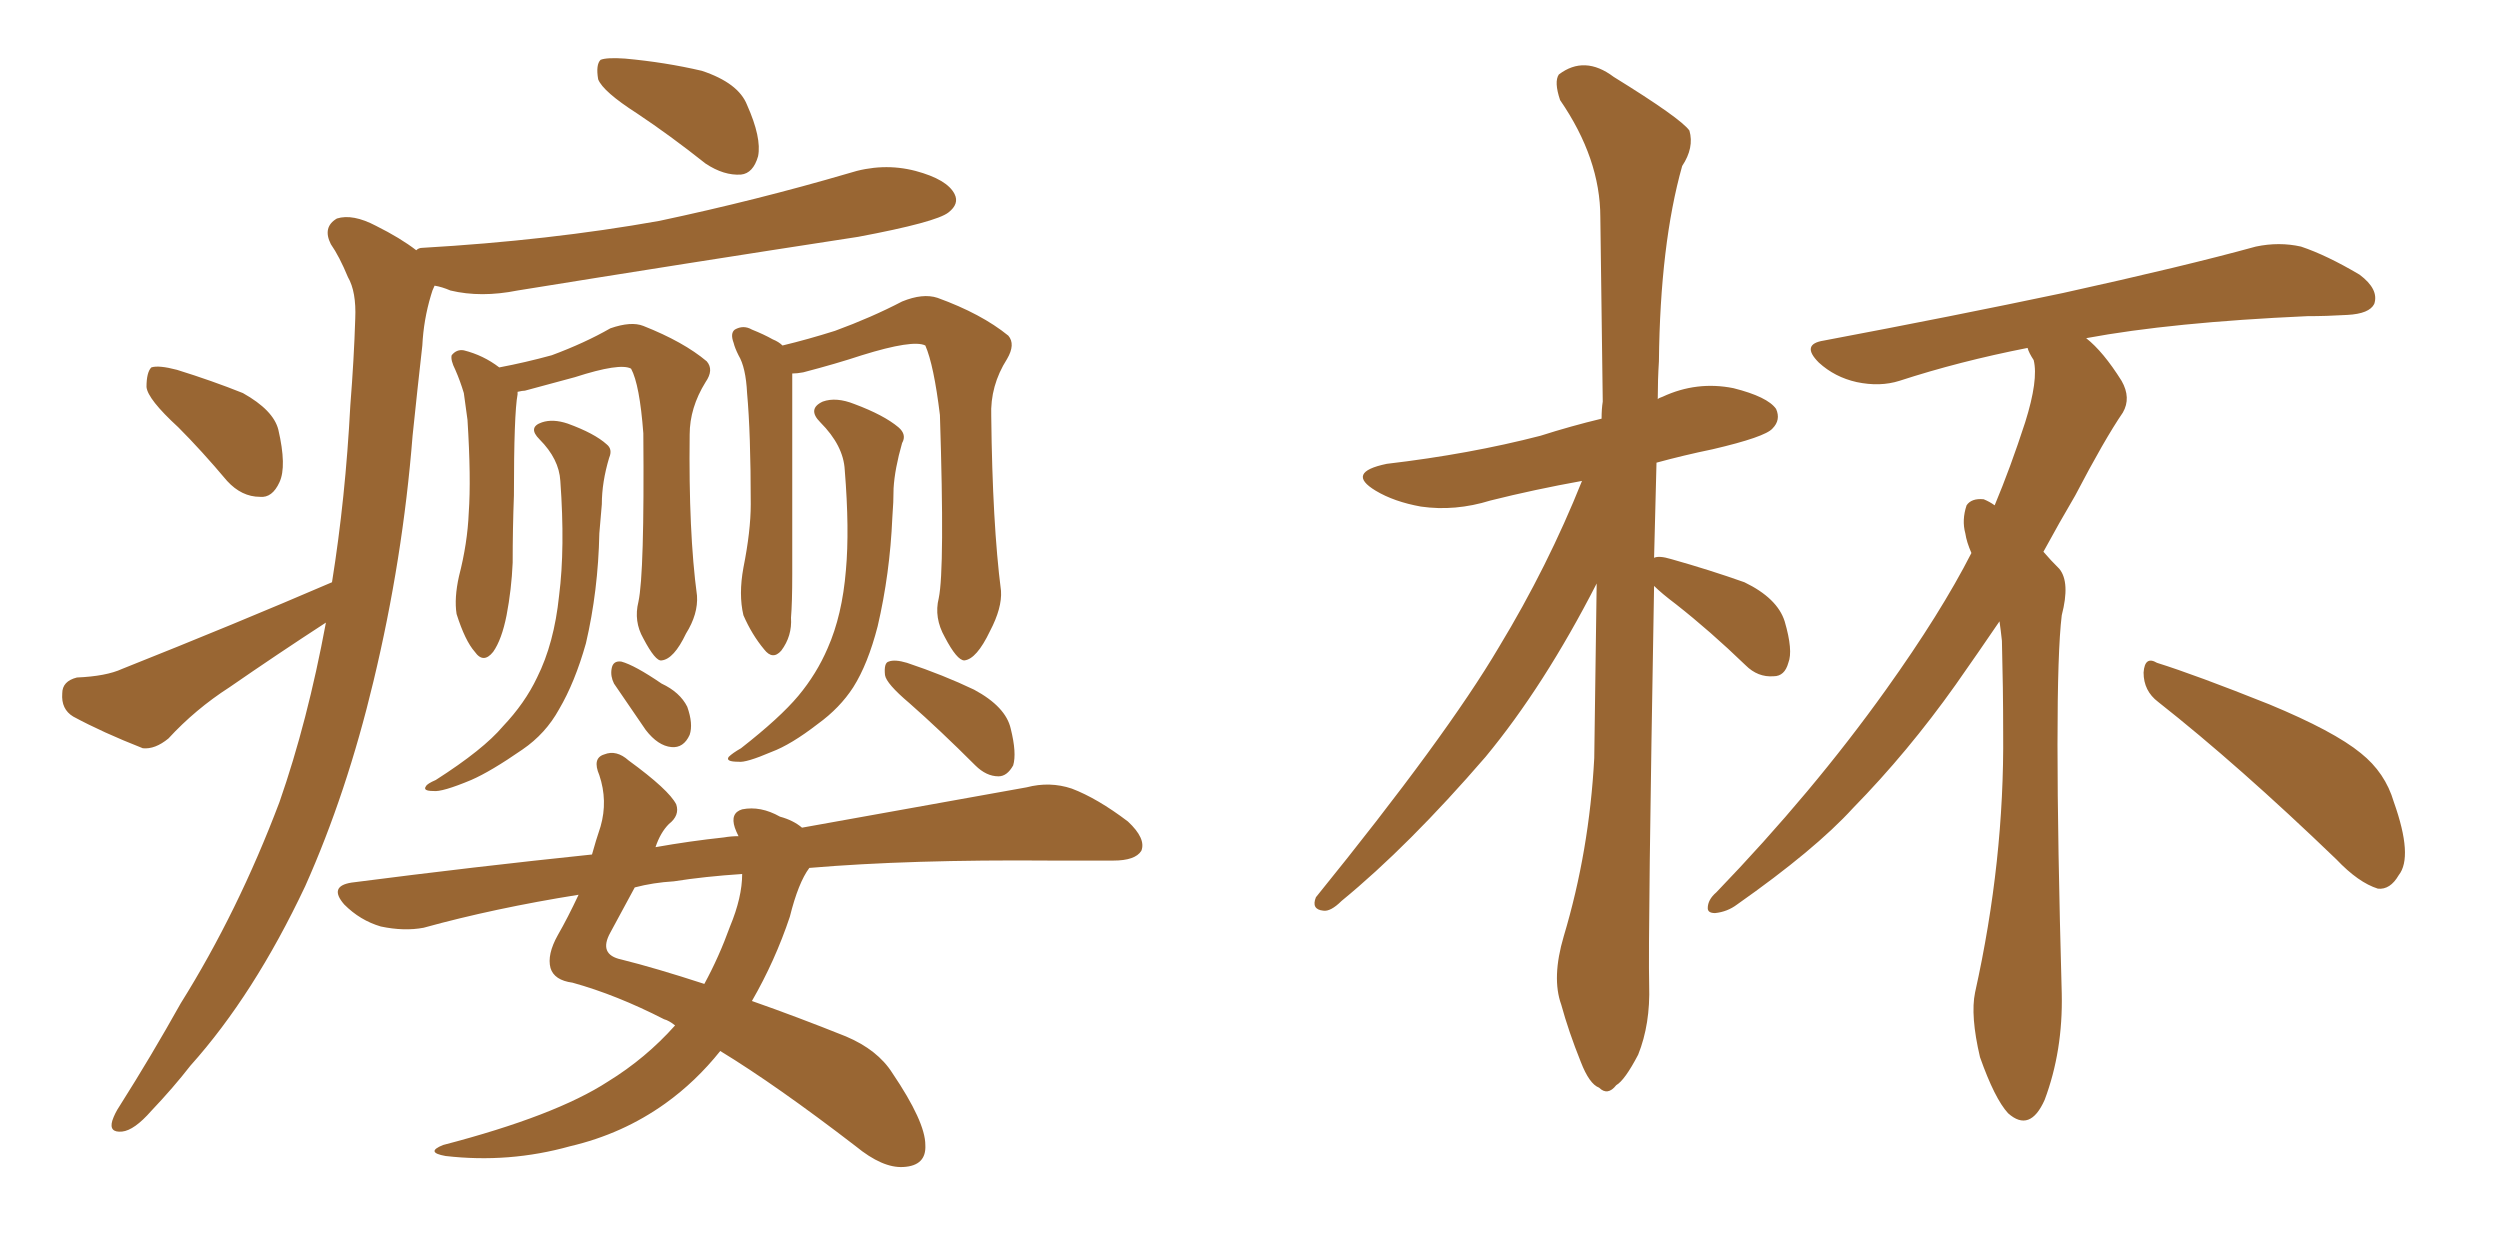 <svg xmlns="http://www.w3.org/2000/svg" xmlns:xlink="http://www.w3.org/1999/xlink" width="300" height="150"><path fill="#996633" padding="10" d="M76.46 13.62L76.46 13.62Q72.36 10.99 71.78 9.52L71.78 9.52Q71.48 7.76 72.07 7.18L72.07 7.18Q72.80 6.88 75 7.03L75 7.03Q79.83 7.47 84.23 8.50L84.23 8.50Q88.62 9.96 89.65 12.60L89.65 12.60Q91.41 16.55 90.97 18.75L90.97 18.75Q90.38 20.80 88.92 20.95L88.92 20.95Q86.87 21.09 84.67 19.63L84.67 19.63Q80.42 16.26 76.46 13.62ZM21.39 51.27L21.39 51.27Q17.72 47.90 17.58 46.44L17.58 46.44Q17.58 44.68 18.16 44.09L18.16 44.09Q19.04 43.80 21.24 44.38L21.24 44.38Q25.49 45.70 29.15 47.17L29.15 47.17Q32.81 49.22 33.40 51.56L33.40 51.56Q34.42 55.96 33.54 57.86L33.54 57.86Q32.67 59.77 31.20 59.62L31.20 59.62Q29.00 59.62 27.25 57.71L27.25 57.71Q24.17 54.05 21.39 51.27ZM39.84 69.87L39.84 69.87Q41.46 59.77 42.04 48.63L42.04 48.63Q42.48 43.07 42.63 38.23L42.63 38.23Q42.77 35.01 41.75 33.25L41.75 33.25Q40.72 30.76 39.70 29.30L39.70 29.30Q38.67 27.25 40.43 26.22L40.43 26.22Q42.33 25.63 45.12 27.10L45.12 27.10Q48.05 28.56 49.95 30.03L49.95 30.03Q50.24 29.74 50.68 29.74L50.68 29.74Q65.92 28.86 79.10 26.51L79.10 26.51Q90.82 24.02 101.81 20.80L101.81 20.80Q105.91 19.48 109.86 20.51L109.86 20.51Q113.67 21.53 114.55 23.29L114.55 23.29Q115.14 24.46 113.82 25.49L113.82 25.49Q112.35 26.66 102.98 28.42L102.98 28.42Q82.03 31.64 62.11 34.86L62.11 34.86Q57.71 35.74 54.05 34.86L54.05 34.86Q53.03 34.42 52.15 34.28L52.15 34.28Q51.86 34.86 51.71 35.45L51.71 35.45Q50.83 38.38 50.68 41.46L50.68 41.46Q50.10 46.58 49.51 52.29L49.51 52.29Q48.34 67.09 44.82 81.74L44.82 81.74Q41.60 95.21 36.62 106.35L36.62 106.35Q30.47 119.38 22.85 127.88L22.85 127.88Q20.80 130.52 18.16 133.30L18.16 133.30Q16.11 135.64 14.65 135.79L14.65 135.79Q13.04 135.94 13.48 134.47L13.48 134.47Q13.77 133.59 14.36 132.71L14.36 132.71Q18.16 126.71 21.68 120.41L21.68 120.41Q28.56 109.42 33.54 96.24L33.54 96.24Q36.91 86.57 39.11 74.71L39.11 74.71Q33.25 78.52 27.54 82.47L27.54 82.47Q23.44 85.11 20.21 88.62L20.21 88.62Q18.60 89.94 17.14 89.79L17.14 89.79Q12.30 87.89 8.79 85.99L8.79 85.99Q7.32 85.11 7.47 83.20L7.47 83.20Q7.47 81.74 9.23 81.30L9.23 81.30Q12.74 81.15 14.65 80.27L14.65 80.27Q28.27 74.85 39.84 69.87ZM76.61 72.22L76.61 72.22Q77.34 68.85 77.20 52.00L77.20 52.00Q76.76 46.14 75.73 44.24L75.73 44.24L75.73 44.24Q74.41 43.51 68.99 45.26L68.99 45.26Q66.21 46.00 62.99 46.88L62.99 46.88Q62.70 46.88 62.11 47.02L62.11 47.02Q62.11 47.17 62.11 47.31L62.11 47.31Q61.67 49.66 61.67 59.47L61.67 59.47Q61.52 63.43 61.52 67.53L61.52 67.53Q61.38 70.75 60.79 73.83L60.79 73.83Q60.21 76.76 59.18 78.22L59.18 78.22Q58.01 79.69 56.98 78.22L56.98 78.22Q55.81 76.90 54.79 73.68L54.79 73.68Q54.49 71.78 55.08 69.14L55.08 69.14Q56.10 65.19 56.25 61.52L56.25 61.52Q56.54 57.42 56.10 50.39L56.10 50.39Q55.81 48.19 55.66 47.17L55.66 47.17Q55.22 45.70 54.64 44.38L54.64 44.38Q54.05 43.21 54.20 42.63L54.20 42.63Q54.79 41.89 55.66 42.04L55.66 42.04Q58.01 42.63 59.91 44.09L59.91 44.09Q62.99 43.51 66.21 42.63L66.21 42.63Q70.17 41.16 73.24 39.40L73.24 39.40Q75.73 38.53 77.20 39.11L77.20 39.11Q82.03 41.02 84.81 43.36L84.81 43.36Q85.69 44.38 84.67 45.85L84.67 45.85Q82.76 48.93 82.76 52.15L82.76 52.15Q82.62 63.87 83.64 71.48L83.64 71.48L83.64 71.48Q83.79 73.68 82.32 76.03L82.32 76.03Q80.86 79.10 79.39 79.25L79.39 79.25Q78.66 79.39 77.20 76.61L77.20 76.61Q76.03 74.56 76.61 72.22ZM67.24 57.71L67.24 57.71Q67.09 55.08 64.75 52.73L64.75 52.73Q63.28 51.27 65.04 50.68L65.04 50.68Q66.36 50.24 68.12 50.83L68.12 50.83Q71.34 52.00 72.80 53.32L72.80 53.32Q73.54 53.91 73.10 54.93L73.10 54.93Q72.22 57.86 72.22 60.50L72.22 60.50Q72.07 62.11 71.92 64.01L71.92 64.01Q71.78 70.90 70.31 77.20L70.31 77.20Q68.99 81.88 67.09 85.11L67.09 85.11Q65.48 88.04 62.70 89.94L62.70 89.94Q58.89 92.58 56.54 93.60L56.54 93.60Q53.03 95.07 52.00 94.92L52.00 94.92Q50.68 94.92 51.12 94.34L51.12 94.34Q51.27 94.04 52.29 93.60L52.29 93.60Q58.01 89.94 60.35 87.16L60.35 87.16Q62.99 84.38 64.45 81.30L64.45 81.30Q66.50 77.20 67.09 71.48L67.09 71.48Q67.82 65.77 67.24 57.71ZM73.68 82.03L73.68 82.03Q73.24 81.15 73.39 80.27L73.39 80.27Q73.54 79.25 74.56 79.39L74.56 79.39Q76.17 79.83 79.39 82.03L79.39 82.03Q81.59 83.06 82.47 84.81L82.47 84.81Q83.20 86.87 82.76 88.18L82.76 88.18Q82.03 89.79 80.57 89.65L80.57 89.65Q78.96 89.50 77.49 87.60L77.49 87.60Q75.59 84.81 73.68 82.03ZM112.65 71.78L112.65 71.78Q113.38 68.26 112.79 49.80L112.79 49.80Q112.06 43.80 111.04 41.46L111.04 41.46L111.04 41.46Q109.57 40.72 103.42 42.63L103.42 42.63Q100.34 43.65 96.39 44.68L96.39 44.68Q95.65 44.82 95.07 44.82L95.07 44.82Q95.07 45.12 95.07 45.56L95.07 45.56Q95.07 47.17 95.07 68.85L95.07 68.85Q95.07 72.36 94.92 74.12L94.92 74.12Q95.07 76.32 93.75 78.08L93.75 78.08Q92.72 79.25 91.70 77.93L91.70 77.93Q90.23 76.17 89.21 73.83L89.21 73.83Q88.62 71.34 89.21 68.12L89.21 68.12Q90.09 63.72 90.09 60.50L90.09 60.50Q90.09 52.00 89.65 47.17L89.65 47.17Q89.50 44.09 88.62 42.63L88.62 42.63Q88.18 41.75 88.04 41.16L88.04 41.16Q87.60 39.99 88.18 39.55L88.18 39.55Q89.21 38.96 90.23 39.55L90.23 39.55Q91.70 40.14 92.72 40.72L92.72 40.72Q93.46 41.02 93.90 41.46L93.90 41.46Q96.97 40.72 100.20 39.70L100.20 39.70Q104.59 38.09 108.25 36.18L108.25 36.18Q110.74 35.16 112.50 35.74L112.50 35.74Q117.77 37.65 121.00 40.28L121.00 40.28Q121.88 41.31 120.85 43.07L120.85 43.07Q118.80 46.29 118.95 49.95L118.95 49.95Q119.09 62.84 120.12 70.90L120.12 70.90L120.12 70.90Q120.26 72.95 118.80 75.73L118.80 75.73Q117.19 79.10 115.72 79.25L115.72 79.25Q114.84 79.25 113.38 76.46L113.38 76.46Q112.06 74.12 112.65 71.78ZM101.37 56.40L101.37 56.40Q101.22 53.47 98.44 50.68L98.44 50.68Q96.83 49.07 98.73 48.19L98.73 48.19Q100.34 47.61 102.54 48.49L102.54 48.49Q106.05 49.80 107.81 51.27L107.81 51.27Q108.84 52.15 108.25 53.17L108.25 53.17Q107.37 56.25 107.23 58.59L107.23 58.59Q107.23 60.21 107.08 62.11L107.08 62.11Q106.79 68.85 105.32 75.15L105.32 75.15Q104.15 79.69 102.39 82.47L102.39 82.47Q100.78 84.96 98.14 86.87L98.14 86.87Q94.92 89.36 92.58 90.23L92.58 90.23Q89.50 91.55 88.62 91.41L88.62 91.41Q87.01 91.41 87.45 90.82L87.45 90.82Q87.89 90.38 88.92 89.79L88.92 89.79Q93.60 86.13 95.80 83.50L95.80 83.50Q98.00 80.86 99.32 77.78L99.32 77.78Q101.07 73.83 101.51 68.41L101.51 68.41Q101.95 63.57 101.37 56.40ZM109.13 84.38L109.13 84.38Q106.35 82.03 106.20 81.01L106.20 81.01Q106.05 79.54 106.64 79.39L106.64 79.39Q107.37 79.10 108.84 79.54L108.84 79.54Q113.23 81.01 116.89 82.76L116.89 82.76Q120.70 84.81 121.29 87.45L121.29 87.45Q122.02 90.38 121.58 91.85L121.58 91.85Q120.85 93.16 119.82 93.16L119.82 93.16Q118.36 93.16 117.04 91.85L117.04 91.85Q112.79 87.60 109.13 84.38ZM97.12 104.15L97.12 104.15Q95.80 105.91 94.78 110.01L94.78 110.01Q93.02 115.28 90.23 120.12L90.23 120.12Q95.65 122.02 101.51 124.37L101.51 124.37Q105.32 125.98 107.08 128.76L107.08 128.76Q111.04 134.62 111.04 137.40L111.04 137.40Q111.18 139.89 108.40 140.04L108.40 140.04Q105.91 140.19 102.69 137.55L102.69 137.55Q93.16 130.22 86.43 126.12L86.43 126.12Q83.50 129.79 79.83 132.42L79.83 132.42Q74.71 136.08 68.41 137.55L68.41 137.55Q61.08 139.60 53.47 138.72L53.47 138.72Q50.98 138.28 53.17 137.40L53.17 137.40Q66.65 133.89 72.95 129.79L72.95 129.79Q77.49 127.00 81.01 123.05L81.01 123.05Q80.27 122.46 79.69 122.31L79.69 122.31Q73.97 119.38 68.70 117.92L68.70 117.92Q66.50 117.63 66.06 116.16L66.06 116.16Q65.63 114.55 66.94 112.21L66.94 112.21Q68.12 110.16 69.43 107.37L69.43 107.37Q59.33 108.98 50.83 111.33L50.83 111.33Q48.49 111.77 45.70 111.18L45.70 111.18Q43.21 110.45 41.31 108.54L41.31 108.54Q39.40 106.35 42.19 105.91L42.19 105.91Q56.98 104.00 71.04 102.54L71.04 102.54Q71.48 100.93 72.07 99.17L72.07 99.17Q72.95 96.09 71.92 93.02L71.92 93.02Q71.04 90.97 72.51 90.53L72.51 90.53Q73.97 89.94 75.44 91.26L75.44 91.26Q80.27 94.78 81.15 96.53L81.15 96.53Q81.59 97.85 80.27 98.88L80.27 98.88Q79.25 99.90 78.66 101.66L78.66 101.66Q82.76 100.93 86.87 100.49L86.87 100.49Q87.74 100.34 88.62 100.34L88.62 100.34Q88.33 99.76 88.18 99.32L88.18 99.32Q87.60 97.56 89.06 97.12L89.06 97.12Q91.26 96.68 93.60 98.00L93.60 98.00Q95.21 98.44 96.24 99.32L96.24 99.32Q112.65 96.39 123.19 94.48L123.19 94.48Q125.98 93.75 128.61 94.63L128.61 94.63Q131.69 95.80 135.35 98.58L135.35 98.58Q137.55 100.63 136.96 102.10L136.96 102.10Q136.23 103.27 133.59 103.27L133.59 103.27Q130.08 103.27 126.12 103.27L126.12 103.27Q109.13 103.13 97.12 104.15ZM80.86 105.76L80.86 105.76L80.86 105.76Q78.37 105.91 76.17 106.49L76.17 106.49Q75 108.69 73.24 111.91L73.24 111.91Q71.78 114.55 74.56 115.14L74.56 115.14Q78.66 116.16 84.52 118.07L84.52 118.07Q86.28 114.84 87.60 111.18L87.60 111.18Q89.06 107.67 89.06 104.88L89.06 104.88Q84.52 105.18 80.86 105.76ZM198.49 70.31L198.49 70.31Q197.75 112.35 197.90 118.21L197.90 118.21Q198.05 122.90 196.58 126.56L196.58 126.56Q194.97 129.64 193.95 130.22L193.95 130.22Q192.92 131.54 191.89 130.52L191.89 130.52Q190.72 130.08 189.70 127.44L189.70 127.44Q188.23 123.78 187.35 120.56L187.35 120.56Q186.18 117.33 187.65 112.35L187.65 112.35Q190.72 102.10 191.31 90.97L191.31 90.97Q191.46 80.13 191.60 70.02L191.60 70.02Q185.30 82.32 178.27 90.82L178.27 90.82Q169.04 101.51 160.99 108.11L160.99 108.11Q159.67 109.42 158.79 109.28L158.79 109.28Q157.32 109.13 157.91 107.67L157.91 107.67Q173.58 88.33 179.88 77.64L179.88 77.64Q185.74 67.97 189.84 57.71L189.84 57.71Q184.13 58.74 178.86 60.06L178.86 60.06Q174.61 61.38 170.51 60.79L170.51 60.79Q167.29 60.21 165.09 58.89L165.09 58.89Q161.43 56.69 166.41 55.66L166.41 55.66Q176.37 54.49 184.86 52.29L184.86 52.29Q188.53 51.12 192.19 50.24L192.19 50.24Q192.19 49.07 192.33 48.19L192.33 48.19Q192.19 36.33 192.04 26.07L192.04 26.07Q192.04 19.04 187.21 12.01L187.21 12.01Q186.47 9.81 187.06 8.94L187.06 8.94Q190.14 6.59 193.65 9.23L193.65 9.23Q201.71 14.21 202.73 15.67L202.73 15.67Q203.32 17.72 201.86 19.92L201.86 19.92Q199.22 29.30 199.07 43.36L199.07 43.36Q198.93 45.56 198.93 47.90L198.93 47.90Q199.07 47.75 199.51 47.61L199.51 47.61Q203.61 45.70 208.01 46.58L208.01 46.58Q212.11 47.61 213.13 49.07L213.13 49.07Q213.72 50.39 212.70 51.42L212.70 51.42Q211.82 52.44 205.52 53.91L205.52 53.91Q202.00 54.64 198.78 55.52L198.78 55.52Q198.63 61.52 198.49 66.94L198.49 66.94Q199.07 66.65 200.54 67.09L200.54 67.09Q205.22 68.41 209.33 69.87L209.33 69.87Q213.28 71.78 214.16 74.56L214.16 74.56Q215.19 78.08 214.60 79.54L214.60 79.54Q214.16 81.15 212.84 81.15L212.84 81.15Q210.94 81.30 209.47 79.83L209.47 79.83Q205.22 75.73 201.12 72.51L201.12 72.51Q199.37 71.19 198.49 70.31ZM239.94 74.56L239.94 74.56Q237.45 78.22 234.67 82.18L234.67 82.18Q228.96 90.23 222.36 96.97L222.36 96.97Q217.82 101.95 208.45 108.54L208.45 108.54Q207.28 109.42 205.81 109.57L205.81 109.57Q204.93 109.57 204.93 108.98L204.93 108.98Q204.93 107.96 205.96 107.08L205.96 107.08Q217.53 95.07 226.32 82.76L226.32 82.76Q232.91 73.54 236.57 66.36L236.57 66.36Q235.99 65.04 235.84 64.01L235.84 64.01Q235.40 62.40 235.99 60.64L235.99 60.64Q236.57 59.77 238.04 59.91L238.04 59.91Q238.77 60.21 239.36 60.64L239.36 60.64Q241.26 56.10 243.02 50.68L243.02 50.68Q244.63 45.56 244.04 43.21L244.04 43.21Q243.46 42.33 243.31 41.75L243.31 41.75Q235.11 43.36 227.93 45.70L227.93 45.70Q225.59 46.44 222.80 45.85L222.80 45.85Q220.17 45.26 218.26 43.51L218.26 43.51Q216.06 41.31 218.85 40.87L218.85 40.87Q234.38 37.94 247.56 35.16L247.56 35.16Q262.21 31.93 270.70 29.59L270.70 29.59Q273.49 29.00 276.12 29.59L276.12 29.59Q279.20 30.62 283.15 32.96L283.15 32.96Q285.50 34.72 284.91 36.47L284.91 36.47Q284.33 37.65 281.69 37.79L281.69 37.79Q279.20 37.94 276.86 37.94L276.86 37.94Q260.60 38.67 250.34 40.58L250.34 40.58Q252.39 42.19 254.59 45.70L254.59 45.70Q255.76 47.75 254.74 49.51L254.74 49.51Q252.54 52.73 249.02 59.47L249.02 59.47Q247.12 62.70 245.21 66.21L245.21 66.21Q246.09 67.24 247.12 68.26L247.12 68.26Q248.44 69.87 247.41 73.83L247.41 73.83Q246.39 82.18 247.41 119.24L247.41 119.24Q247.56 126.12 245.36 131.98L245.36 131.98Q243.60 135.94 240.97 133.59L240.97 133.59Q239.36 131.84 237.60 126.86L237.60 126.86Q236.43 121.88 237.01 119.09L237.01 119.09Q240.53 103.27 240.38 87.89L240.38 87.89Q240.38 82.62 240.23 76.90L240.23 76.90Q240.09 75.59 239.94 74.56ZM258.98 84.23L258.98 84.23L258.98 84.23Q257.23 82.91 257.23 80.71L257.23 80.71Q257.37 78.66 258.84 79.54L258.84 79.54Q263.53 81.01 272.31 84.52L272.31 84.52Q280.08 87.74 283.30 90.38L283.30 90.38Q286.23 92.72 287.26 96.24L287.26 96.24Q289.60 102.83 287.84 105.03L287.84 105.03Q286.82 106.79 285.35 106.64L285.35 106.64Q283.01 105.91 280.37 103.13L280.37 103.13Q268.65 91.85 258.98 84.23Z"/></svg>